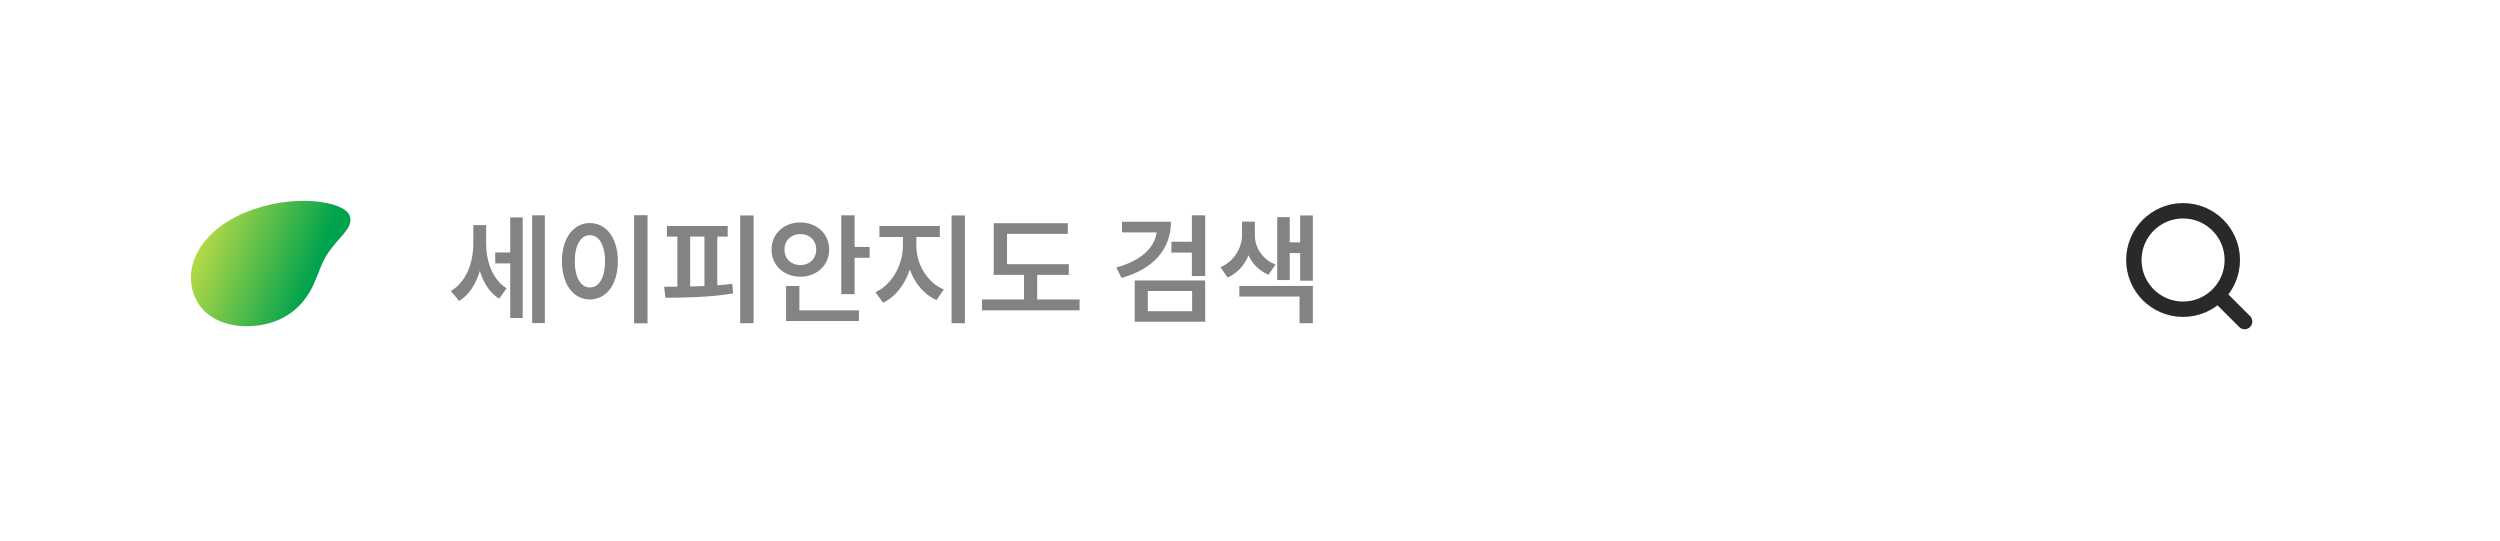 <svg width="351" height="76" viewBox="0 0 351 76" fill="none" xmlns="http://www.w3.org/2000/svg">
<g filter="url(#filter0_d_7289_15225)">
<rect x="8" y="6" width="335" height="60" rx="30" fill="white"/>
<path d="M69.528 33.449H71.636V28.519H73.387V42.646H71.636V34.979H69.528V33.449ZM63.306 38.855C65.482 37.563 66.451 34.843 66.451 32.259V29.607H68.253V32.191C68.253 34.639 69.086 37.172 71.126 38.481L70.089 39.926C68.746 39.11 67.879 37.699 67.369 36.05C66.842 37.852 65.873 39.382 64.462 40.266L63.306 38.855ZM74.713 43.36V28.23H76.498V43.36H74.713ZM89.027 28.213H90.914V43.394H89.027V28.213ZM78.895 34.673C78.895 31.392 80.544 29.318 82.822 29.318C85.1 29.318 86.749 31.392 86.749 34.673C86.749 37.971 85.1 40.045 82.822 40.045C80.544 40.045 78.895 37.971 78.895 34.673ZM80.697 34.673C80.697 37.002 81.564 38.362 82.822 38.362C84.08 38.362 84.947 37.002 84.947 34.673C84.947 32.361 84.08 31.018 82.822 31.018C81.564 31.018 80.697 32.361 80.697 34.673ZM103.92 28.247H105.807V43.377H103.92V28.247ZM93.244 38.26H95.097V31.222H93.635V29.726H102.169V31.222H100.707V38.056C101.421 38.005 102.135 37.937 102.815 37.852L102.934 39.195C99.721 39.739 96.168 39.79 93.431 39.807L93.244 38.26ZM96.899 38.226C97.562 38.209 98.225 38.192 98.905 38.158V31.222H96.899V38.226ZM118.115 28.23H119.985V32.667H122.093V34.197H119.985V39.297H118.115V28.23ZM108.323 33.041C108.323 30.814 110.074 29.233 112.369 29.233C114.664 29.233 116.415 30.814 116.415 33.041C116.415 35.251 114.664 36.849 112.369 36.849C110.074 36.849 108.323 35.251 108.323 33.041ZM110.142 33.041C110.142 34.367 111.111 35.217 112.369 35.217C113.627 35.217 114.596 34.367 114.596 33.041C114.596 31.715 113.627 30.865 112.369 30.865C111.111 30.865 110.142 31.715 110.142 33.041ZM110.363 43.071V38.158H112.233V41.575H120.597V43.071H110.363ZM123.471 29.726H131.954V31.273H128.656V32.531C128.656 35.03 130.118 37.631 132.515 38.651L131.478 40.13C129.727 39.348 128.435 37.767 127.738 35.846C127.058 37.92 125.749 39.671 123.981 40.504L122.91 39.025C125.307 37.92 126.769 35.115 126.769 32.531V31.273H123.471V29.726ZM133.603 43.377V28.247H135.473V43.377H133.603ZM139.519 29.335H149.923V30.831H141.389V35.098H150.059V36.594H145.622V40.045H151.572V41.575H137.87V40.045H143.769V36.594H139.519V29.335ZM164.398 29.131C164.398 33.058 161.865 35.795 157.462 37.019L156.731 35.557C160.114 34.639 162.086 32.854 162.392 30.627H157.53V29.131H164.398ZM159.315 43.173V37.376H169.209V43.173H159.315ZM161.151 41.694H167.373V38.855H161.151V41.694ZM164.466 33.466V31.936H167.339V28.23H169.209V36.764H167.339V33.466H164.466ZM174.378 29.114H176.18V30.984C176.18 32.667 177.098 34.333 179.087 35.149L178.084 36.577C176.758 36.016 175.84 35.03 175.296 33.84C174.752 35.183 173.783 36.339 172.355 36.968L171.352 35.523C173.409 34.605 174.378 32.684 174.378 30.984V29.114ZM174.004 39.637V38.141H184.323V43.377H182.453V39.637H174.004ZM179.325 37.325V28.485H181.076V32.021H182.538V28.247H184.323V37.41H182.538V33.534H181.076V37.325H179.325Z" fill="#838383"/>
<path d="M46.562 32.827C47.999 30.944 49.728 29.784 49.047 28.18C48.24 26.28 41.155 25.043 34.429 27.831C31.289 29.134 29.064 31.061 27.856 33.189C27.534 33.756 27.4 34.084 27.262 34.462C26.587 36.301 26.642 38.225 27.493 39.982C28.884 42.852 32.001 43.799 34.601 43.799C38.274 43.799 41.011 42.292 42.674 40.166C43.801 38.725 44.161 37.64 44.612 36.533C45.272 34.917 45.487 34.235 46.562 32.827Z" fill="url(#paint0_linear_7289_15225)"/>
<path d="M315.144 43.144L311.391 39.391M311.391 39.391C312.642 38.141 313.416 36.413 313.416 34.504C313.416 30.686 310.321 27.592 306.504 27.592C302.686 27.592 299.592 30.686 299.592 34.504C299.592 38.321 302.686 41.416 306.504 41.416C308.412 41.416 310.14 40.642 311.391 39.391Z" stroke="#292929" stroke-width="2.16" stroke-linecap="round" stroke-linejoin="round"/>
</g>
<defs>
<filter id="filter0_d_7289_15225" x="0" y="0" width="351" height="76" filterUnits="userSpaceOnUse" color-interpolation-filters="sRGB">
<feFlood flood-opacity="0" result="BackgroundImageFix"/>
<feColorMatrix in="SourceAlpha" type="matrix" values="0 0 0 0 0 0 0 0 0 0 0 0 0 0 0 0 0 0 127 0" result="hardAlpha"/>
<feMorphology radius="2" operator="dilate" in="SourceAlpha" result="effect1_dropShadow_7289_15225"/>
<feOffset dy="2"/>
<feGaussianBlur stdDeviation="3"/>
<feComposite in2="hardAlpha" operator="out"/>
<feColorMatrix type="matrix" values="0 0 0 0 0 0 0 0 0 0 0 0 0 0 0 0 0 0 0.25 0"/>
<feBlend mode="normal" in2="BackgroundImageFix" result="effect1_dropShadow_7289_15225"/>
<feBlend mode="normal" in="SourceGraphic" in2="effect1_dropShadow_7289_15225" result="shape"/>
</filter>
<linearGradient id="paint0_linear_7289_15225" x1="28.188" y1="30.637" x2="43.938" y2="36.521" gradientUnits="userSpaceOnUse">
<stop stop-color="#BBDB46"/>
<stop offset="1" stop-color="#00A34D"/>
</linearGradient>
</defs>
</svg>
